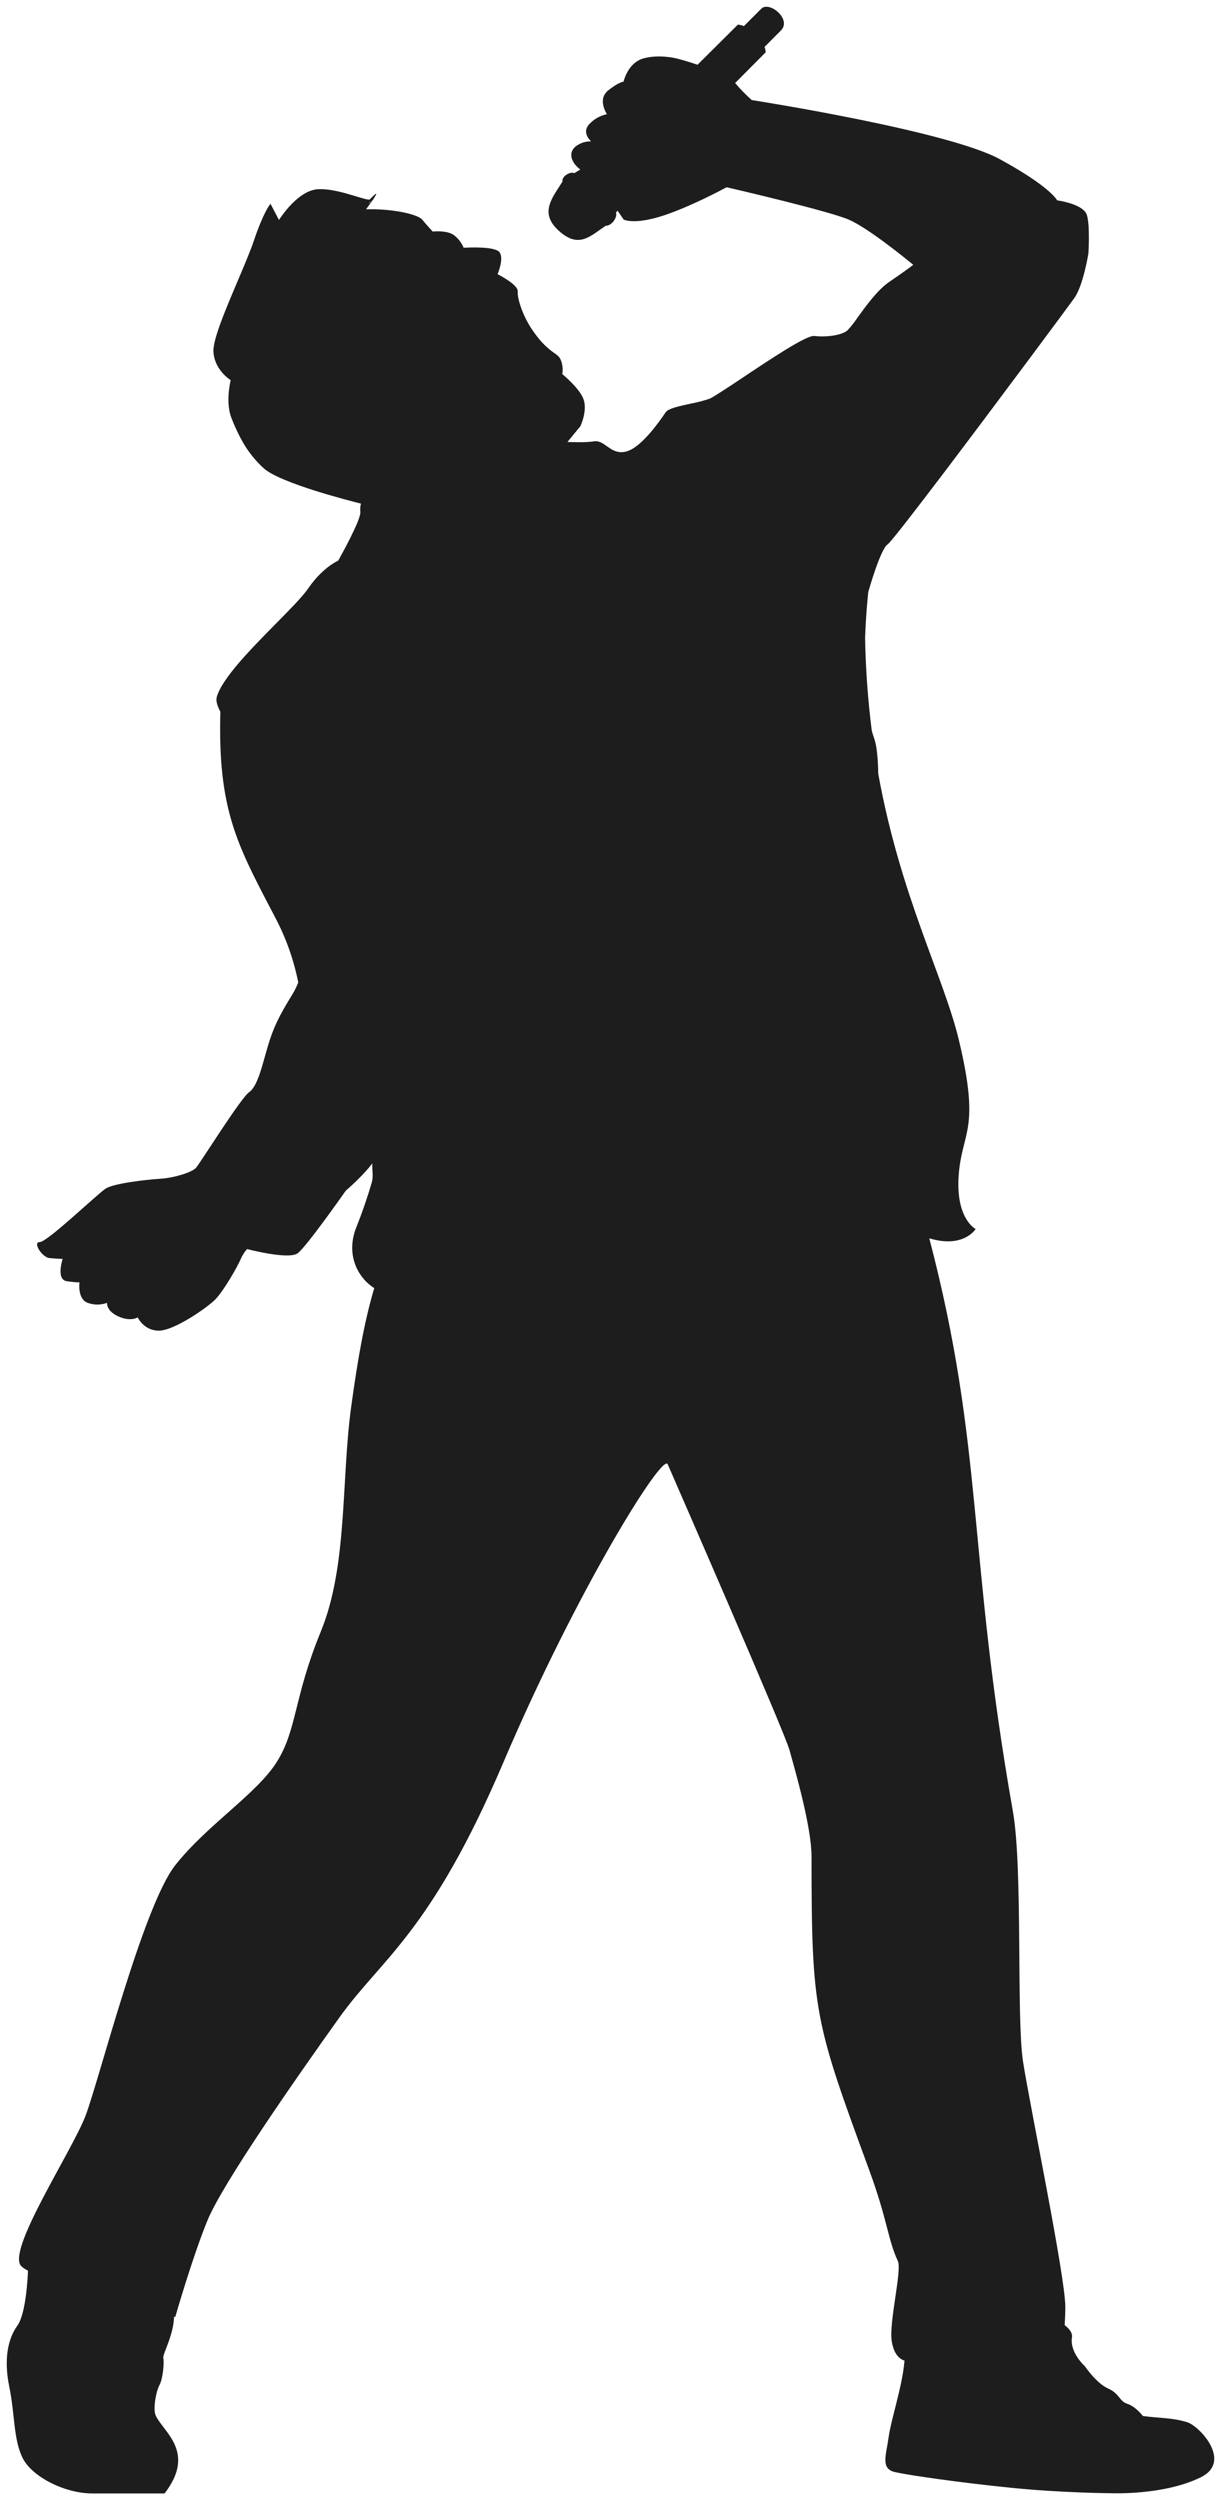 <svg width="362" height="741" viewBox="0 0 362 741" fill="none" xmlns="http://www.w3.org/2000/svg">
<g filter="url(#filter0_f_210_6356)">
<path fill-rule="evenodd" clip-rule="evenodd" d="M352.053 717.921C347.901 716.543 343.266 716.669 338.843 716.044C338.843 716.044 336.684 713.208 334.249 712.444C331.813 711.681 331.951 709.396 328.505 707.881C325.059 706.365 321.653 701.308 321.653 701.308C321.653 701.308 317.11 697.289 317.817 692.766C318.012 691.537 317.191 690.292 315.646 689.109C315.76 687.456 315.841 685.665 315.841 683.678C315.841 674.649 305.307 623.977 303.303 610.969C301.298 597.961 303.303 553.799 300.288 536.755C286.739 460.01 291.833 429.407 275.516 367.007C285.705 370.09 289.254 364.252 289.254 364.252C289.254 364.252 283.241 361.244 284.24 348.178C285.24 335.113 290.765 335.142 284.24 308.064C279.755 289.435 266.953 265.584 260.382 229.321C260.296 224.676 259.94 221.06 259.234 219.034C258.946 218.236 258.694 217.38 258.452 216.496C257.303 207.384 256.645 198.216 256.482 189.033C256.752 181.605 257.378 175.922 257.424 175.474C257.608 174.808 261.031 162.742 263.168 161.335C264.047 160.761 271.134 151.576 279.979 139.935C295.63 119.269 316.84 90.71 318.517 88.339C321.182 84.579 322.681 75.135 322.687 75.135V75.101C322.687 75.101 323.221 66.915 322.239 63.723C321.291 60.669 314.646 59.556 313.429 59.378C312.906 58.494 309.983 54.596 296.44 47.185C281.317 38.907 225.485 30.061 222.878 29.653C221.153 28.127 219.539 26.481 218.047 24.728C218.047 24.693 217.973 24.659 217.938 24.625L227.019 15.491C226.973 14.952 226.855 14.421 226.668 13.913L231.533 9.022C234.83 5.709 228.087 0.216 225.721 2.569L220.552 7.736C219.982 7.499 219.38 7.35 218.765 7.294L206.807 19.188C203.465 18.04 200.719 17.351 200.697 17.346C200.674 17.34 195.527 15.996 190.818 17.294C186.585 18.442 185.166 23.034 184.873 24.183C184.265 24.309 182.754 24.82 180.279 26.829C177.482 29.125 179.159 32.569 179.928 33.855C177.876 34.275 176.012 35.342 174.61 36.898C172.887 38.873 174.127 40.796 175.242 41.915C174.15 41.867 173.063 42.087 172.077 42.558C171.745 42.708 171.424 42.883 171.118 43.08C170.357 43.528 169.781 44.233 169.492 45.066C169.275 45.913 169.377 46.81 169.78 47.587C169.917 47.89 170.078 48.181 170.262 48.459C170.765 49.133 171.363 49.73 172.037 50.233C171.462 50.583 170.888 50.945 170.268 51.324C169.062 50.704 166.42 52.34 166.776 53.792C163.766 58.608 159.826 63.034 165.581 68.31C171.589 73.815 174.903 70.032 179.589 66.903C181.571 66.955 183.162 64.033 182.593 63.115L183.076 62.414C184.069 63.878 184.833 64.98 184.845 64.992L184.902 65.078L184.994 65.118C184.994 65.118 188.233 66.714 196.894 63.821C204.895 61.146 214.234 56.14 215.423 55.497C217.594 55.996 245.524 62.489 251.606 65.078C257.309 67.506 268.607 76.708 270.761 78.488C269.945 79.114 267.711 80.784 263.65 83.545C260.141 85.933 256.758 90.658 254.243 94.114C253.352 95.464 252.349 96.737 251.244 97.92C250.394 98.643 248.947 99.131 247.31 99.412C245.357 99.736 243.368 99.79 241.4 99.573C239.103 99.309 228.455 106.41 220.15 111.955C215.446 115.084 211.5 117.696 210.345 118.184C208.535 118.79 206.685 119.269 204.809 119.619C201.495 120.336 198.118 121.066 197.371 122.162L197.233 122.369C195.855 124.389 190.341 132.501 185.781 133.787C183.156 134.527 181.45 133.322 179.934 132.248C178.693 131.37 177.568 130.572 176.132 130.801C173.806 131.175 169.872 131.06 168.235 130.985L172.111 126.272V126.232C172.111 126.232 174.311 121.565 172.933 118.138C171.727 115.147 167.609 111.622 166.701 110.865C166.941 109.485 166.8 108.066 166.293 106.76C165.868 105.715 165.282 105.302 164.346 104.642C162.344 103.248 160.583 101.538 159.131 99.579C157.497 97.506 156.145 95.227 155.111 92.799C153.842 89.814 153.388 87.369 153.485 86.347C153.629 84.55 148.816 81.932 147.524 81.261C147.983 80.112 149.327 76.433 148.098 74.762C146.8 72.977 139.035 73.339 137.467 73.43C136.855 71.954 135.864 70.666 134.595 69.693C132.677 68.299 129.133 68.545 128.278 68.614C127.812 68.109 126.164 66.318 125.182 65.095C124.498 64.251 121.902 63.304 118.29 62.69C115.064 62.158 111.794 61.937 108.526 62.03C109.031 61.347 109.841 60.239 110.502 59.28C111.398 58.356 111.237 58.488 110.668 59.033C111.765 57.403 112.253 56.393 109.617 59.102C109.387 59.349 107.693 58.838 105.43 58.155C102.168 57.162 97.78 55.859 94.196 56.083C88.803 56.45 84.007 63.184 82.709 65.187L80.205 60.411L79.849 60.876C79.849 60.876 77.971 63.276 75.22 71.462C74.272 74.292 72.497 78.459 70.625 82.908C67.104 91.18 63.158 100.417 63.279 104.068C63.428 109.045 67.374 112.007 68.391 112.679C68.086 113.964 66.909 119.665 68.655 123.987C69.642 126.549 70.825 129.03 72.193 131.41C73.811 134.146 75.826 136.628 78.172 138.775C82.939 143.144 103.69 148.436 107.015 149.263C106.799 150.092 106.737 150.954 106.832 151.806C106.975 154.131 100.95 164.969 100.273 166.157C99.503 166.508 95.328 168.597 91.273 174.533C89.688 176.829 86.029 180.549 81.905 184.728C74.594 192.128 65.823 201.014 64.261 206.582C63.963 207.662 64.388 209.16 65.335 210.951C64.56 239.303 70.056 249.877 80.429 269.699L81.727 272.174C84.856 278.153 87.111 284.55 88.424 291.169C87.975 292.347 87.421 293.483 86.77 294.562C82.669 301.209 81.026 304.585 79.367 310.205C77.707 315.825 76.426 321.887 73.859 323.701C71.291 325.515 59.322 344.78 58.093 346.129C56.864 347.478 51.608 349.097 47.577 349.349C43.545 349.602 33.792 350.687 31.328 352.271C28.864 353.856 14.058 368.104 11.801 368.115C9.544 368.127 12.507 372.65 14.644 372.857C16.78 373.064 18.572 373.115 18.572 373.115C18.572 373.115 16.539 379.24 19.796 379.717C23.052 380.193 23.558 380.027 23.558 380.027C23.558 380.027 22.868 385.136 26.125 386.175C27.943 386.814 29.927 386.8 31.736 386.135C31.736 386.135 31.415 388.488 35.079 390.153C38.743 391.818 40.822 390.446 40.822 390.446C40.822 390.446 42.649 394.413 47.14 394.378C51.632 394.344 61.338 387.656 63.842 385.113C66.346 382.57 70.556 375.142 71.308 373.288C71.782 372.157 72.436 371.11 73.244 370.188C73.244 370.188 85.61 373.46 88.286 371.422C90.963 369.384 102.53 352.874 102.53 352.874C102.53 352.874 107.481 348.672 110.387 344.792C110.266 346.657 110.777 348.54 110.226 350.446C108.968 354.757 107.458 359.183 105.631 363.758C102.426 371.858 106.073 378.684 110.955 381.766C108.112 391.347 106.108 402.375 104.121 416.916C101.111 438.982 103.121 464.051 95.092 483.609C87.063 503.167 88.068 512.691 82.049 522.22C76.03 531.749 61.493 540.75 51.959 552.806C42.425 564.861 29.381 616.485 25.372 627.019C21.364 637.553 1.79 667.134 6.304 671.646C6.906 672.175 7.576 672.619 8.297 672.967C8.2 675.395 7.643 685.797 5.173 689.218C2.37 693.11 1.061 699.126 2.755 707.404C4.449 715.682 3.944 722.703 6.632 728.346C9.32 733.989 19.118 739 27.394 739H48.788C58.351 726.635 48.214 720.682 46.123 715.791C45.337 713.977 46.238 708.782 47.272 706.905C48.306 705.027 48.725 700.131 48.421 698.937C48.117 697.743 51.476 692.215 51.603 686.595L51.965 686.692C51.965 686.692 56.984 669.138 61.499 658.104C66.013 647.071 88.085 615.487 100.629 597.932C113.172 580.377 127.72 572.863 149.293 522.22C170.865 471.577 196.452 430.452 197.957 433.965C199.462 437.478 232.573 513.184 234.077 518.707C235.582 524.229 240.602 541.273 240.602 550.28C240.602 596.371 241.561 599.172 257.66 643.047C263.179 658.093 263.179 663.609 266.189 670.125C267.458 672.88 263.535 688.127 264.374 693.805C264.948 697.645 266.62 699.126 268.17 699.643C268.17 699.781 268.136 699.901 268.119 700.039C267.475 707.398 264.202 716.945 263.455 722.347C262.708 727.748 261.014 731.698 265.368 732.68C269.721 733.661 284.895 735.825 299.966 737.341C315.037 738.856 329.436 738.931 329.436 738.931C329.436 738.931 344.989 739.631 355.97 734.23C365.412 729.614 355.798 719.161 352.053 717.921ZM109.296 60.371C109.451 60.158 109.594 59.963 109.715 59.797C109.778 59.8 109.841 59.8 109.904 59.797L109.296 60.371Z" fill="#1D1D1D"/>
</g>
<defs>
<filter id="filter0_f_210_6356" x="0" y="0" width="362" height="741" filterUnits="userSpaceOnUse" color-interpolation-filters="sRGB">
<feFlood flood-opacity="0" result="BackgroundImageFix"/>
<feBlend mode="normal" in="SourceGraphic" in2="BackgroundImageFix" result="shape"/>
<feGaussianBlur stdDeviation="1" result="effect1_foregroundBlur_210_6356"/>
</filter>
</defs>
</svg>
